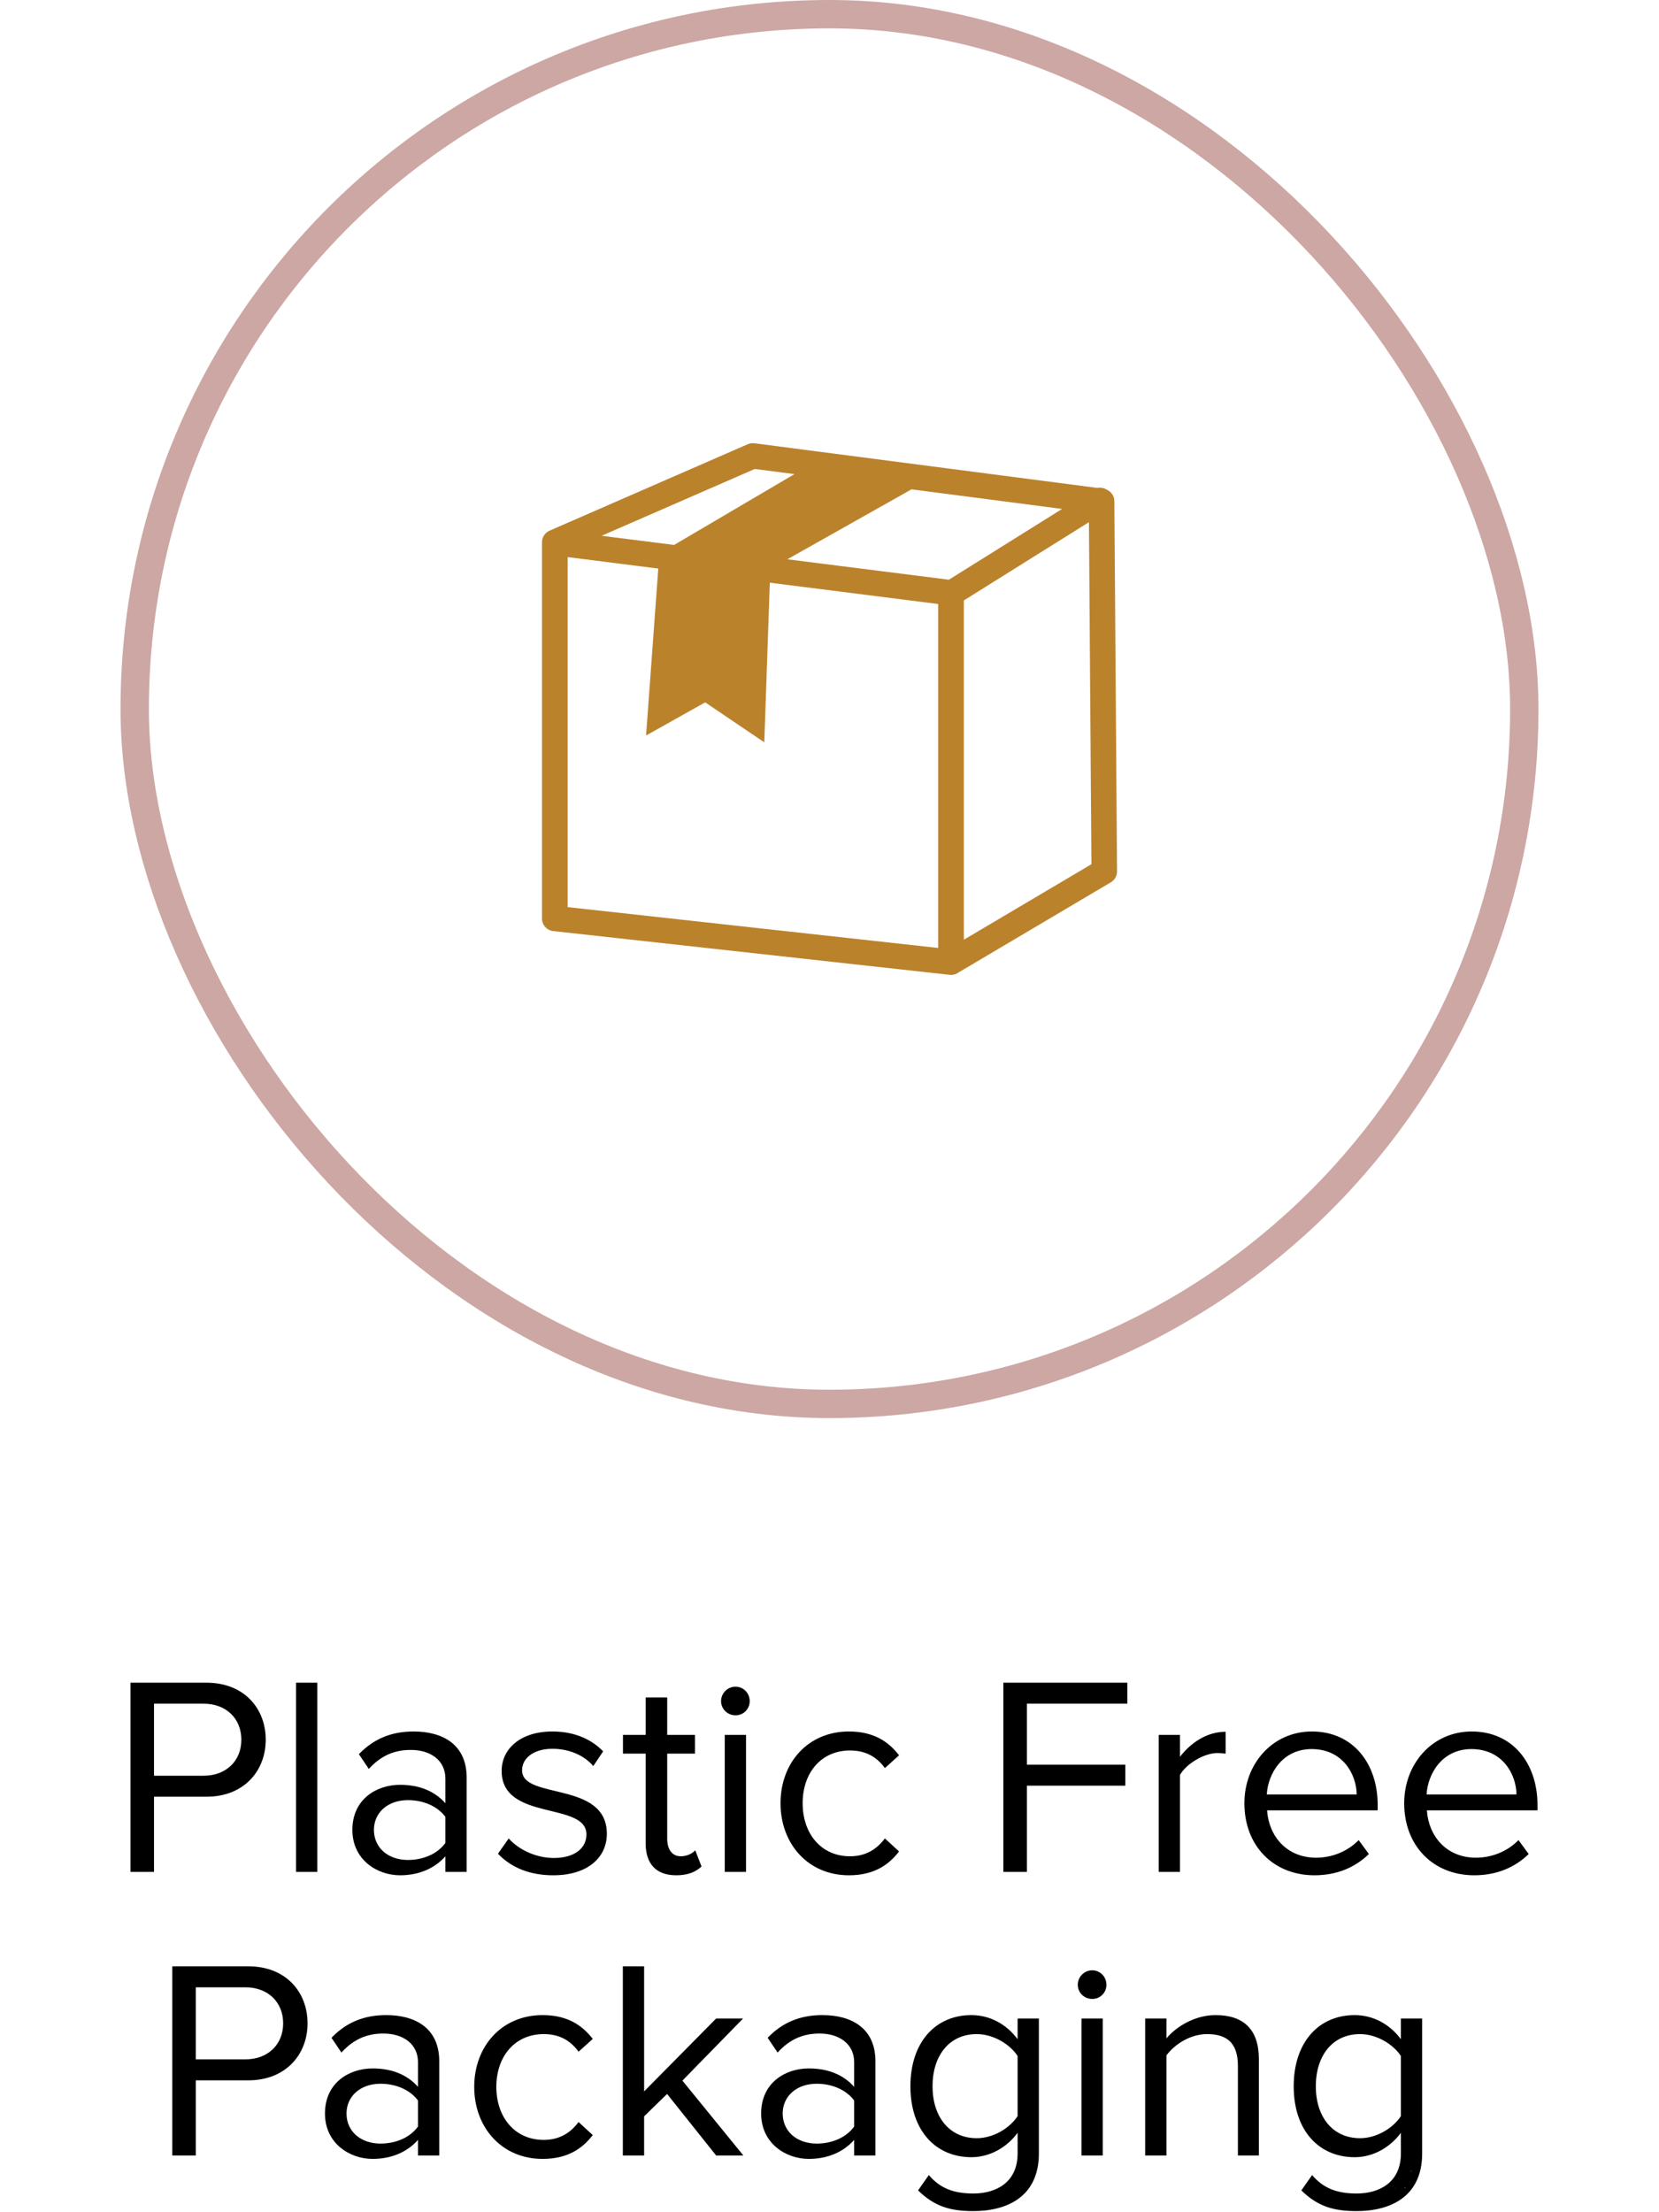 <svg xmlns:xlink="http://www.w3.org/1999/xlink" xmlns="http://www.w3.org/2000/svg" fill="none" viewBox="0 0 117 156" height="156" width="117"><defs></defs><rect id="object-0" stroke-width="2" stroke="#CCA7A3" rx="49" height="98" width="98" y="1" x="9.5"></rect><path id="object-1" fill="#BB822C" d="M77.388 34.406C77.609 34.363 77.841 34.406 78.032 34.52C78.359 34.655 78.59 34.972 78.59 35.346L78.778 61.407C78.794 61.728 78.636 62.046 78.339 62.219L67.612 68.569C67.46 68.684 67.272 68.749 67.067 68.749C67.018 68.749 66.968 68.746 66.922 68.736L39.084 65.664C38.606 65.645 38.223 65.252 38.223 64.77V38.267C38.213 37.913 38.414 37.569 38.764 37.419L52.729 31.327C52.874 31.262 53.039 31.236 53.211 31.259L77.388 34.406ZM67.975 42.341V66.267L76.972 60.942L76.797 36.823L67.975 42.341ZM66.163 66.847V42.593L54.291 41.09L53.901 52.346L49.732 49.529L45.564 51.867L46.425 40.094L40.035 39.285V63.968L66.163 66.847ZM64.285 34.507L55.528 39.439L66.919 40.88L74.903 35.889L64.285 34.507ZM47.541 38.427L56.03 33.433L53.231 33.07L42.428 37.782L47.541 38.427Z"></path><path id="object-2" style="stroke-miterlimit: 1.71; fill: rgb(0, 0, 0);" d="M 10.861 132 L 9.201 132 L 9.201 118.66 L 14.561 118.66 C 17.241 118.66 18.741 120.5 18.741 122.68 C 18.741 124.86 17.221 126.7 14.561 126.7 L 10.861 126.7 L 10.861 132 Z M 14.361 125.22 C 15.941 125.22 17.021 124.18 17.021 122.68 C 17.021 121.18 15.941 120.14 14.361 120.14 L 10.861 120.14 L 10.861 125.22 L 14.361 125.22 Z M 22.379 132 L 20.879 132 L 20.879 118.66 L 22.379 118.66 L 22.379 132 Z M 32.911 132 L 31.411 132 L 31.411 130.9 C 30.631 131.78 29.511 132.24 28.211 132.24 C 26.591 132.24 24.851 131.14 24.851 129.04 C 24.851 126.86 26.571 125.86 28.211 125.86 C 29.531 125.86 30.631 126.28 31.411 127.16 L 31.411 125.42 C 31.411 124.14 30.371 123.4 28.971 123.4 C 27.811 123.4 26.871 123.8 26.011 124.74 L 25.311 123.7 C 26.351 122.62 27.591 122.1 29.171 122.1 C 31.231 122.1 32.911 123.02 32.911 125.36 L 32.911 132 Z M 28.771 131.16 C 29.811 131.16 30.831 130.76 31.411 129.96 L 31.411 128.12 C 30.831 127.34 29.811 126.94 28.771 126.94 C 27.351 126.94 26.371 127.82 26.371 129.04 C 26.371 130.28 27.351 131.16 28.771 131.16 Z M 39.018 132.24 C 37.418 132.24 36.098 131.74 35.118 130.72 L 35.878 129.64 C 36.518 130.38 37.738 131.02 39.058 131.02 C 40.538 131.02 41.358 130.32 41.358 129.36 C 41.358 127.02 35.378 128.46 35.378 124.88 C 35.378 123.36 36.658 122.1 38.958 122.1 C 40.618 122.1 41.778 122.72 42.538 123.5 L 41.838 124.54 C 41.258 123.84 40.218 123.32 38.958 123.32 C 37.638 123.32 36.818 123.98 36.818 124.84 C 36.818 126.94 42.798 125.56 42.798 129.32 C 42.798 130.94 41.498 132.24 39.018 132.24 Z M 47.694 132.24 C 46.254 132.24 45.534 131.42 45.534 129.98 L 45.534 123.66 L 43.934 123.66 L 43.934 122.34 L 45.534 122.34 L 45.534 119.7 L 47.054 119.7 L 47.054 122.34 L 49.014 122.34 L 49.014 123.66 L 47.054 123.66 L 47.054 129.66 C 47.054 130.38 47.374 130.9 48.014 130.9 C 48.454 130.9 48.834 130.7 49.034 130.48 L 49.474 131.62 C 49.094 131.98 48.554 132.24 47.694 132.24 Z M 51.873 120.96 C 51.313 120.96 50.853 120.52 50.853 119.96 C 50.853 119.4 51.313 118.94 51.873 118.94 C 52.433 118.94 52.873 119.4 52.873 119.96 C 52.873 120.52 52.433 120.96 51.873 120.96 Z M 52.613 132 L 51.113 132 L 51.113 122.34 L 52.613 122.34 L 52.613 132 Z M 59.866 132.24 C 56.986 132.24 55.046 130.02 55.046 127.16 C 55.046 124.3 56.986 122.1 59.866 122.1 C 61.626 122.1 62.666 122.82 63.406 123.78 L 62.406 124.68 C 61.766 123.8 60.946 123.44 59.946 123.44 C 57.906 123.44 56.606 125.02 56.606 127.16 C 56.606 129.3 57.906 130.9 59.946 130.9 C 60.946 130.9 61.766 130.5 62.406 129.64 L 63.406 130.56 C 62.666 131.52 61.626 132.24 59.866 132.24 Z M 72.423 132 L 70.763 132 L 70.763 118.66 L 79.503 118.66 L 79.503 120.14 L 72.423 120.14 L 72.423 124.44 L 79.363 124.44 L 79.363 125.92 L 72.423 125.92 L 72.423 132 Z M 83.219 132 L 81.719 132 L 81.719 122.34 L 83.219 122.34 L 83.219 123.88 C 83.999 122.88 85.119 122.12 86.439 122.12 L 86.439 123.66 C 86.259 123.64 86.079 123.62 85.859 123.62 C 84.919 123.62 83.659 124.38 83.219 125.16 L 83.219 132 Z M 92.7 132.24 C 89.82 132.24 87.76 130.18 87.76 127.16 C 87.76 124.36 89.76 122.1 92.52 122.1 C 95.44 122.1 97.16 124.38 97.16 127.28 L 97.16 127.66 L 89.36 127.66 C 89.48 129.48 90.74 131 92.82 131 C 93.94 131 95.04 130.56 95.82 129.76 L 96.54 130.74 C 95.56 131.7 94.26 132.24 92.7 132.24 Z M 95.68 126.54 C 95.66 125.12 94.7 123.34 92.5 123.34 C 90.44 123.34 89.42 125.08 89.34 126.54 L 95.68 126.54 Z M 103.97 132.24 C 101.09 132.24 99.03 130.18 99.03 127.16 C 99.03 124.36 101.03 122.1 103.79 122.1 C 106.71 122.1 108.43 124.38 108.43 127.28 L 108.43 127.66 L 100.63 127.66 C 100.75 129.48 102.01 131 104.09 131 C 105.21 131 106.31 130.56 107.09 129.76 L 107.81 130.74 C 106.83 131.7 105.53 132.24 103.97 132.24 Z M 106.95 126.54 C 106.93 125.12 105.97 123.34 103.77 123.34 C 101.71 123.34 100.69 125.08 100.61 126.54 L 106.95 126.54 Z M 13.81 152 L 12.15 152 L 12.15 138.66 L 17.51 138.66 C 20.19 138.66 21.69 140.5 21.69 142.68 C 21.69 144.86 20.17 146.7 17.51 146.7 L 13.81 146.7 L 13.81 152 Z M 17.31 145.22 C 18.89 145.22 19.97 144.18 19.97 142.68 C 19.97 141.18 18.89 140.14 17.31 140.14 L 13.81 140.14 L 13.81 145.22 L 17.31 145.22 Z M 30.978 152 L 29.478 152 L 29.478 150.9 C 28.698 151.78 27.578 152.24 26.278 152.24 C 24.658 152.24 22.918 151.14 22.918 149.04 C 22.918 146.86 24.638 145.86 26.278 145.86 C 27.598 145.86 28.698 146.28 29.478 147.16 L 29.478 145.42 C 29.478 144.14 28.438 143.4 27.038 143.4 C 25.878 143.4 24.938 143.8 24.078 144.74 L 23.378 143.7 C 24.418 142.62 25.658 142.1 27.238 142.1 C 29.298 142.1 30.978 143.02 30.978 145.36 L 30.978 152 Z M 26.838 151.16 C 27.878 151.16 28.898 150.76 29.478 149.96 L 29.478 148.12 C 28.898 147.34 27.878 146.94 26.838 146.94 C 25.418 146.94 24.438 147.82 24.438 149.04 C 24.438 150.28 25.418 151.16 26.838 151.16 Z M 38.264 152.24 C 35.384 152.24 33.444 150.02 33.444 147.16 C 33.444 144.3 35.384 142.1 38.264 142.1 C 40.024 142.1 41.064 142.82 41.804 143.78 L 40.804 144.68 C 40.164 143.8 39.344 143.44 38.344 143.44 C 36.304 143.44 35.004 145.02 35.004 147.16 C 35.004 149.3 36.304 150.9 38.344 150.9 C 39.344 150.9 40.164 150.5 40.804 149.64 L 41.804 150.56 C 41.064 151.52 40.024 152.24 38.264 152.24 Z M 52.426 152 L 50.506 152 L 47.046 147.66 L 45.426 149.24 L 45.426 152 L 43.926 152 L 43.926 138.66 L 45.426 138.66 L 45.426 147.48 L 50.506 142.34 L 52.406 142.34 L 48.126 146.72 L 52.426 152 Z M 61.739 152 L 60.239 152 L 60.239 150.9 C 59.459 151.78 58.339 152.24 57.039 152.24 C 55.419 152.24 53.679 151.14 53.679 149.04 C 53.679 146.86 55.399 145.86 57.039 145.86 C 58.359 145.86 59.459 146.28 60.239 147.16 L 60.239 145.42 C 60.239 144.14 59.199 143.4 57.799 143.4 C 56.639 143.4 55.699 143.8 54.839 144.74 L 54.139 143.7 C 55.179 142.62 56.419 142.1 57.999 142.1 C 60.059 142.1 61.739 143.02 61.739 145.36 L 61.739 152 Z M 57.599 151.16 C 58.639 151.16 59.659 150.76 60.239 149.96 L 60.239 148.12 C 59.659 147.34 58.639 146.94 57.599 146.94 C 56.179 146.94 55.199 147.82 55.199 149.04 C 55.199 150.28 56.179 151.16 57.599 151.16 Z M 68.646 155.92 C 67.026 155.92 65.906 155.6 64.746 154.46 L 65.506 153.38 C 66.306 154.32 67.266 154.68 68.646 154.68 C 70.246 154.68 71.766 153.9 71.766 151.86 L 71.766 150.4 C 71.046 151.38 69.866 152.12 68.506 152.12 C 65.986 152.12 64.206 150.24 64.206 147.12 C 64.206 144.02 65.966 142.1 68.506 142.1 C 69.806 142.1 70.986 142.74 71.766 143.8 L 71.766 142.34 L 73.266 142.34 L 73.266 151.86 C 73.266 154.92 71.006 155.92 68.646 155.92 Z M 68.886 150.78 C 70.066 150.78 71.226 150.06 71.766 149.22 L 71.766 144.98 C 71.226 144.16 70.066 143.44 68.886 143.44 C 66.926 143.44 65.766 144.98 65.766 147.12 C 65.766 149.24 66.926 150.78 68.886 150.78 Z M 77.03 140.96 C 76.47 140.96 76.01 140.52 76.01 139.96 C 76.01 139.4 76.47 138.94 77.03 138.94 C 77.59 138.94 78.03 139.4 78.03 139.96 C 78.03 140.52 77.59 140.96 77.03 140.96 Z M 77.77 152 L 76.27 152 L 76.27 142.34 L 77.77 142.34 L 77.77 152 Z M 88.782 152 L 87.302 152 L 87.302 145.68 C 87.302 143.96 86.422 143.44 85.122 143.44 C 83.942 143.44 82.842 144.16 82.262 144.94 L 82.262 152 L 80.762 152 L 80.762 142.34 L 82.262 142.34 L 82.262 143.74 C 82.942 142.92 84.262 142.1 85.722 142.1 C 87.722 142.1 88.782 143.12 88.782 145.22 L 88.782 152 Z M 95.677 155.92 C 94.057 155.92 92.937 155.6 91.777 154.46 L 92.537 153.38 C 93.337 154.32 94.297 154.68 95.677 154.68 C 97.277 154.68 98.797 153.9 98.797 151.86 L 98.797 150.4 C 98.077 151.38 96.897 152.12 95.537 152.12 C 93.017 152.12 91.237 150.24 91.237 147.12 C 91.237 144.02 92.997 142.1 95.537 142.1 C 96.837 142.1 98.017 142.74 98.797 143.8 L 98.797 142.34 L 100.297 142.34 L 100.297 151.86 C 100.297 154.92 98.037 155.92 95.677 155.92 Z M 95.917 150.78 C 97.097 150.78 98.257 150.06 98.797 149.22 L 98.797 144.98 C 98.257 144.16 97.097 143.44 95.917 143.44 C 93.957 143.44 92.797 144.98 92.797 147.12 C 92.797 149.24 93.957 150.78 95.917 150.78 Z M 98.325 154.136 C 97.373 154.086 99.728 153.773 98.808 154.433 L 98.707 153.401 C 99.347 152.981 98.732 154.932 98.812 154.272 C 98.772 154.292 99.643 153.052 99.543 153.052 C 99.543 153.052 98.728 155.339 98.728 154.759 C 98.728 154.179 98.036 154.355 98.636 154.355 C 99.316 154.355 99.284 154.186 98.325 154.136 Z"></path></svg>